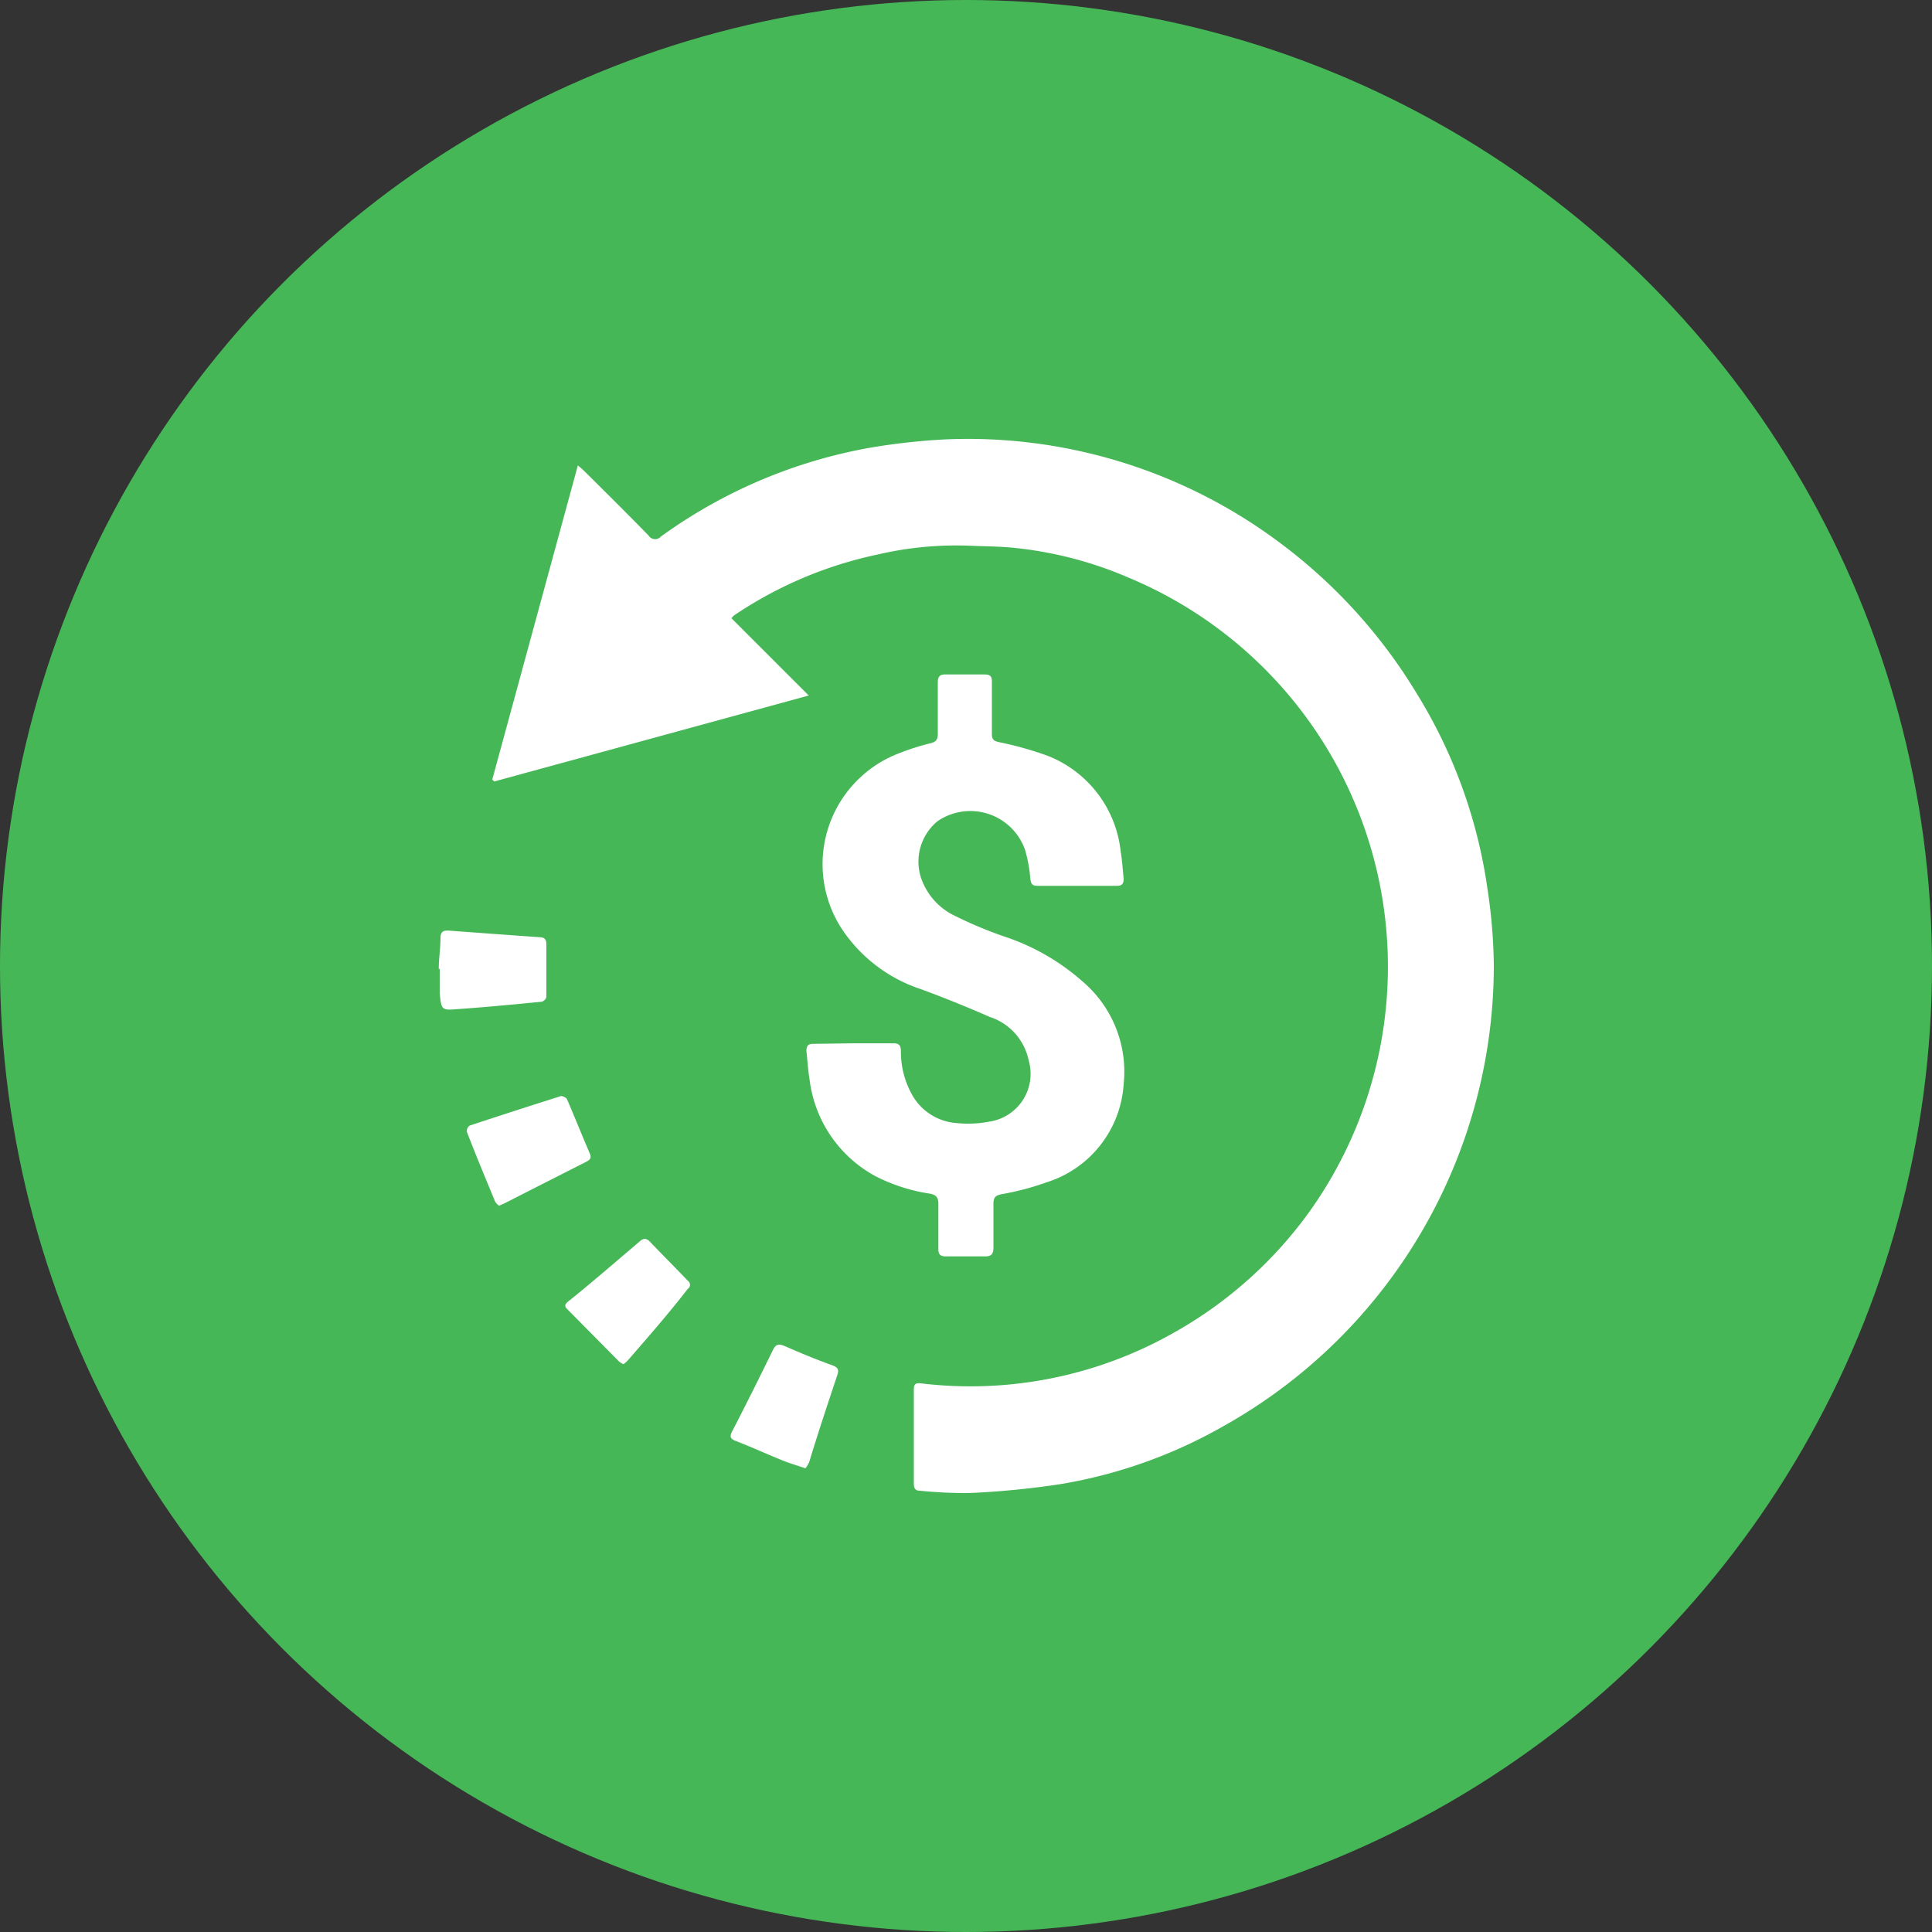 <svg xmlns="http://www.w3.org/2000/svg" viewBox="0 0 100 100"><rect x="0" y="0" width="100" height="100" fill="#333333" stroke="none"/><defs><style>.cls-1{fill:#46b757;}.cls-2{fill:#fff;}</style></defs><g id="Capa_2" data-name="Capa 2"><g id="Capa_1-2" data-name="Capa 1"><g id="Grupo_167" data-name="Grupo 167"><circle id="Elipse_114-2" data-name="Elipse 114-2" class="cls-1" cx="50" cy="50" r="50"></circle></g><path class="cls-2" d="M37.86,32l4,4L25.58,40.45l-.1-.1,4.43-16.26a4.57,4.57,0,0,1,.35.31c1.11,1.1,2.22,2.2,3.31,3.32a.4.4,0,0,0,.64.05A26.31,26.31,0,0,1,45,23.18a33.28,33.28,0,0,1,4-.44,26.95,26.95,0,0,1,17.32,5.41,27.35,27.35,0,0,1,7,7.73A26.19,26.19,0,0,1,77,46.07a27.91,27.91,0,0,1,.32,3.86,27.33,27.33,0,0,1-14,23.89,25.44,25.44,0,0,1-8.44,3,44,44,0,0,1-4.73.46,24.12,24.12,0,0,1-2.54-.12c-.22,0-.31-.12-.31-.35,0-1.63,0-3.27,0-4.9,0-.25.08-.34.35-.31a21.34,21.34,0,0,0,13-2.56,21.76,21.76,0,0,0,7.16-6.37A21.82,21.82,0,0,0,58.42,29.9a20,20,0,0,0-6-1.55c-.7-.07-1.42-.07-2.13-.1a17.92,17.92,0,0,0-4.9.46A21,21,0,0,0,38,31.85,1,1,0,0,0,37.86,32Z"></path><path class="cls-2" d="M44.23,54c.68,0,1.36,0,2,0,.3,0,.4.11.4.4a4.56,4.56,0,0,0,.56,2.23,2.87,2.87,0,0,0,2.32,1.5,5.9,5.9,0,0,0,1.73-.08,2.5,2.5,0,0,0,2-3.18,3,3,0,0,0-2-2.23c-1.17-.51-2.37-1-3.57-1.44a7.86,7.86,0,0,1-4.13-3.17,6.14,6.14,0,0,1,2.89-9,12.93,12.93,0,0,1,1.73-.56c.3-.07.38-.2.38-.49,0-.89,0-1.77,0-2.65,0-.32.11-.43.42-.42.67,0,1.33,0,2,0,.28,0,.39.09.38.38,0,.9,0,1.79,0,2.69,0,.26.07.37.35.43a17.94,17.94,0,0,1,2.51.7,6,6,0,0,1,3.81,5c.08.45.1.91.15,1.37,0,.25-.07.37-.35.37H53.69c-.28,0-.33-.13-.36-.37A7.47,7.47,0,0,0,53.06,44a3,3,0,0,0-4.54-1.49,2.71,2.71,0,0,0-.85,2.92,3.39,3.39,0,0,0,1.81,2A21,21,0,0,0,52,48.48a11.64,11.64,0,0,1,4.09,2.37,6.13,6.13,0,0,1,2.07,5.27,5.71,5.71,0,0,1-4,5.08,14,14,0,0,1-2.31.61c-.35.07-.43.19-.43.51,0,.75,0,1.51,0,2.26,0,.35-.13.46-.47.45-.65,0-1.31,0-2,0-.28,0-.39-.11-.38-.39,0-.77,0-1.55,0-2.32,0-.36-.13-.48-.46-.54a9.08,9.08,0,0,1-2.85-.93,6.6,6.6,0,0,1-3.36-5c-.08-.48-.11-1-.16-1.45,0-.28.1-.38.38-.37Z"></path><path class="cls-2" d="M25.83,62.41a.8.8,0,0,1-.2-.21c-.5-1.21-1-2.41-1.47-3.63a.36.36,0,0,1,.15-.31q2.36-.78,4.73-1.53c.08,0,.27.08.31.17.4.93.78,1.88,1.18,2.81.12.27-.05.35-.22.44l-2.78,1.41-1.39.71Z"></path><path class="cls-2" d="M32.27,70.61a1,1,0,0,1-.23-.14l-2.7-2.73c-.14-.14-.08-.25.05-.36,1.25-1,2.5-2.09,3.75-3.15.18-.15.3-.13.46,0,.67.7,1.35,1.38,2,2.06a.25.25,0,0,1,0,.42C34.6,68,33.55,69.2,32.49,70.42A1.37,1.37,0,0,1,32.27,70.61Z"></path><path class="cls-2" d="M41.69,76c-.46-.16-.86-.27-1.24-.43-.81-.33-1.6-.69-2.4-1-.26-.11-.29-.22-.15-.49.72-1.39,1.42-2.8,2.11-4.21.15-.31.31-.32.6-.2.82.36,1.64.7,2.48,1,.26.11.35.19.25.5-.5,1.5-1,3-1.46,4.52A1.69,1.69,0,0,1,41.69,76Z"></path><path class="cls-2" d="M22.71,50.15c0-.53.09-1.06.09-1.6,0-.34.16-.4.45-.38l2.17.16,2.5.18c.26,0,.36.11.36.37,0,.91,0,1.82,0,2.72a.34.34,0,0,1-.25.25c-1.44.14-2.89.28-4.33.38-.85.07-.85.05-.94-.81V50.15Z"></path></g></g></svg>